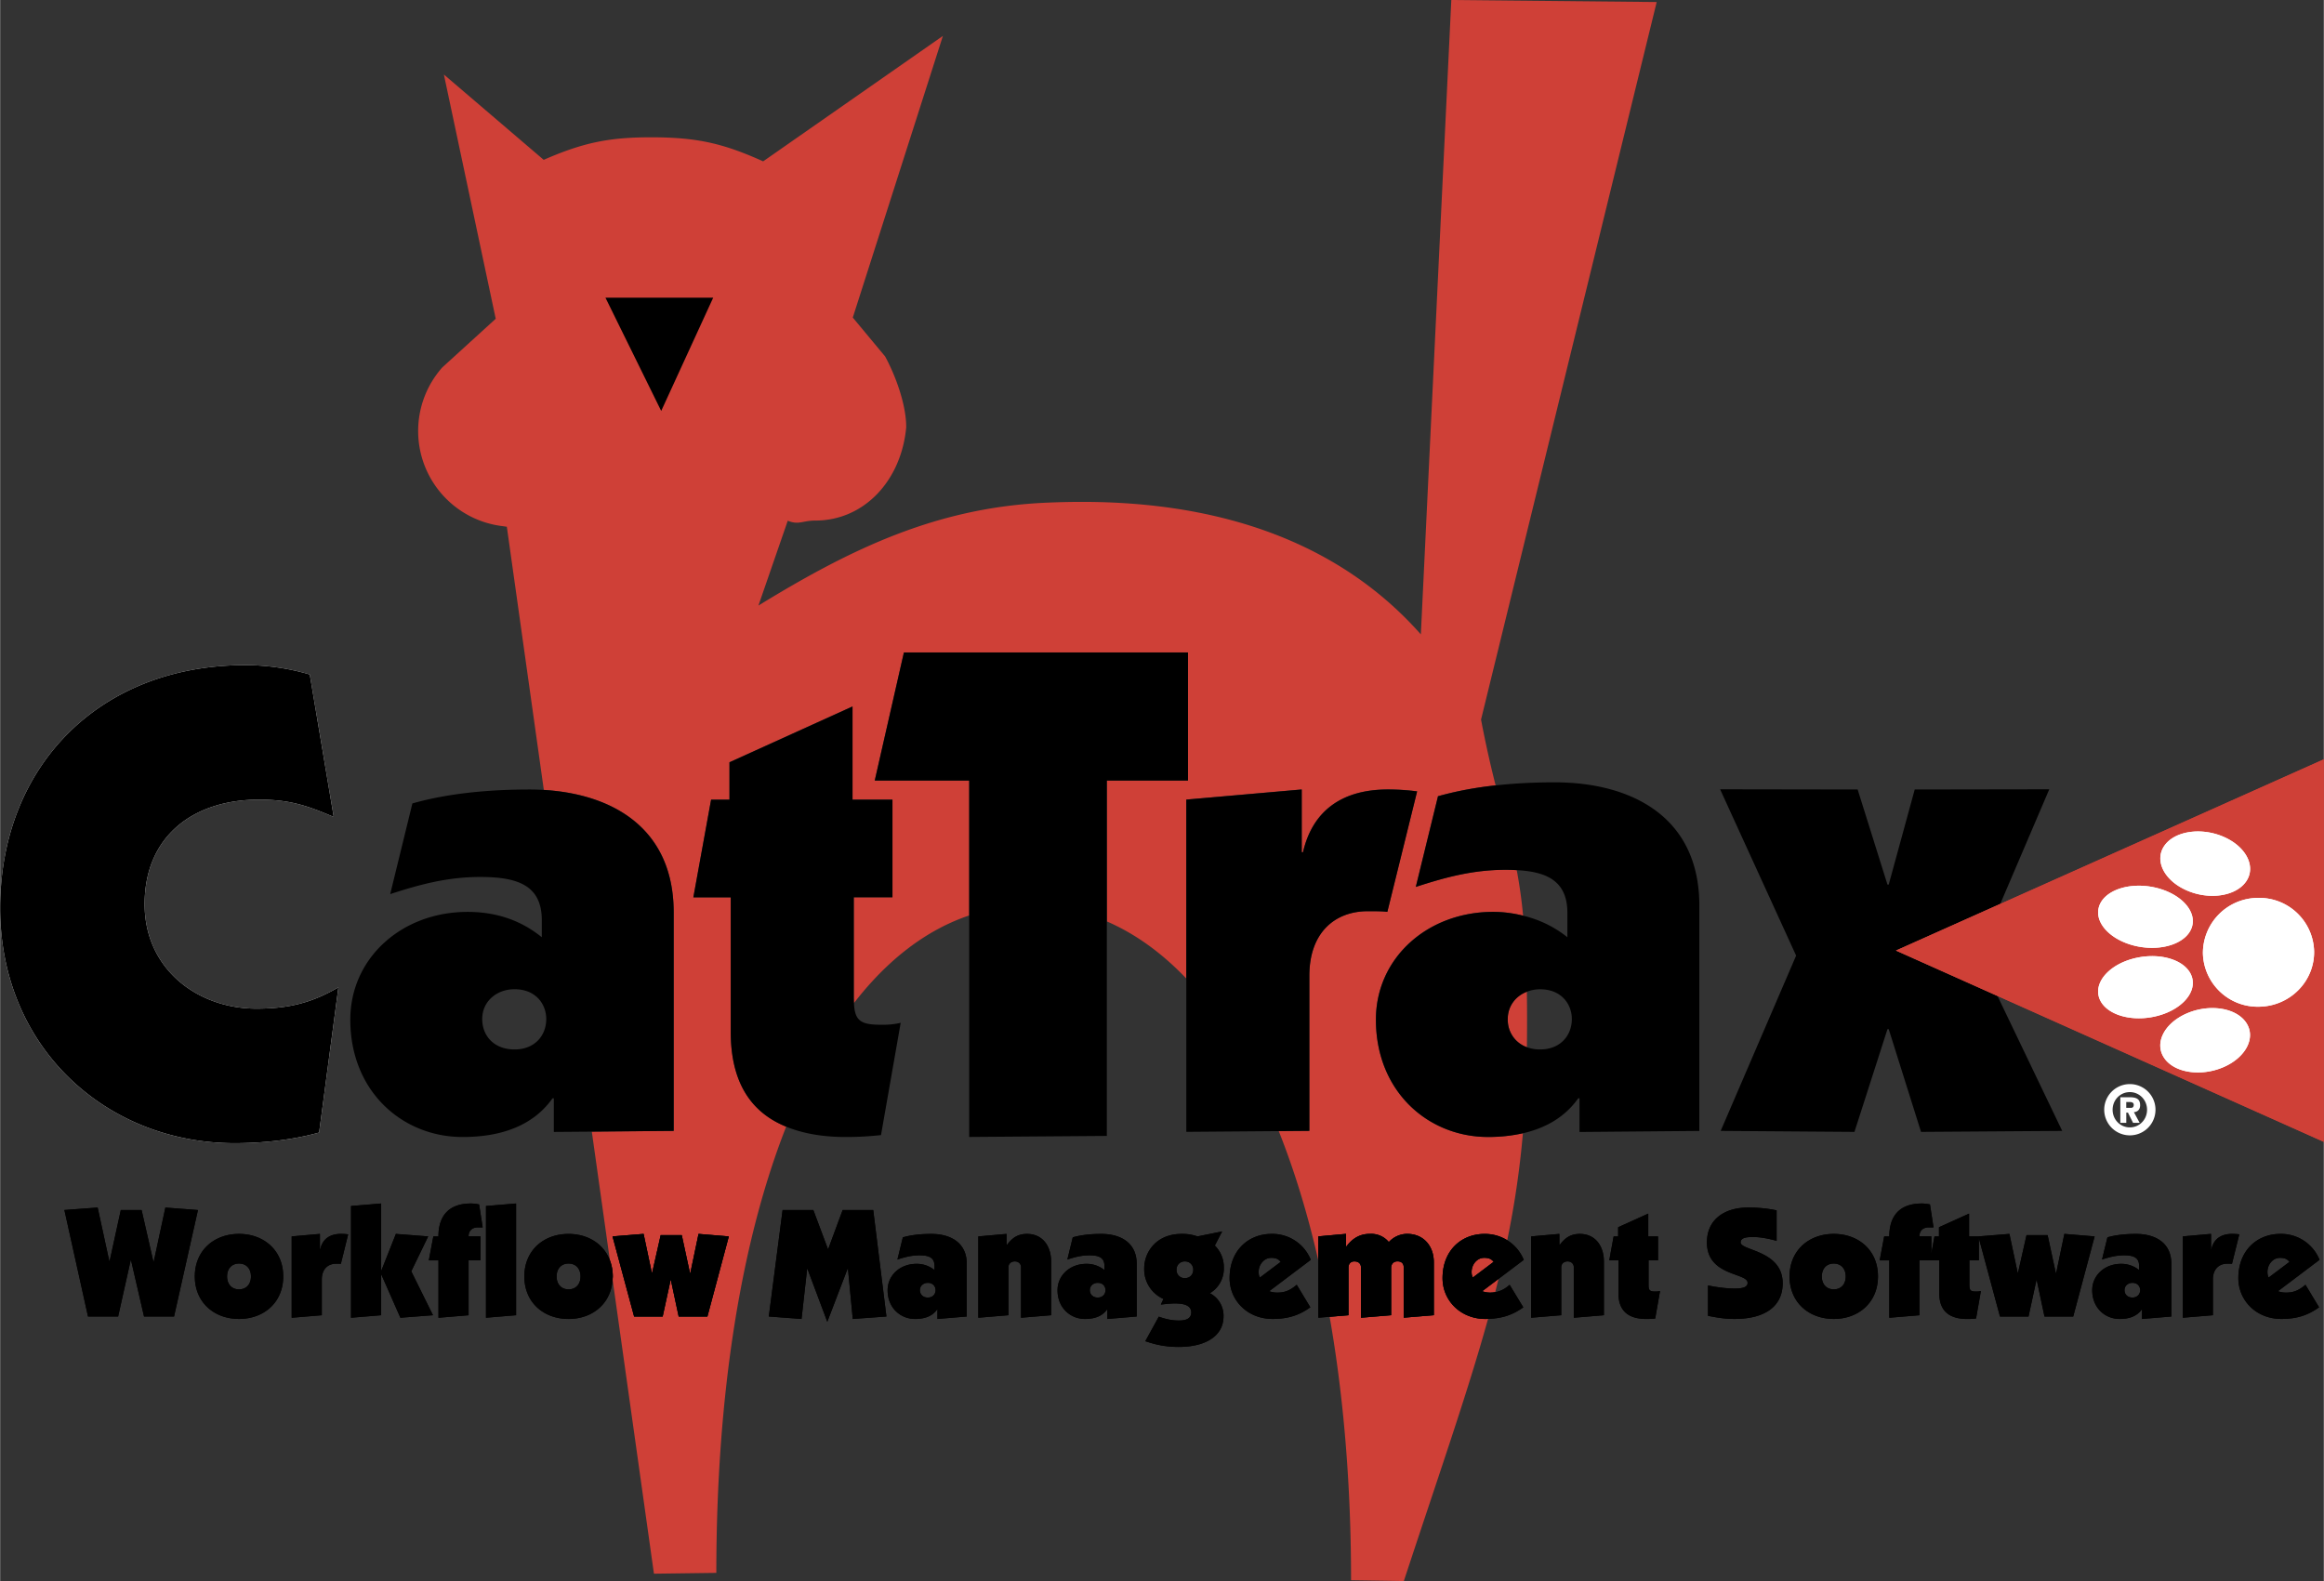 <svg xmlns="http://www.w3.org/2000/svg" width="2500" height="1701" viewBox="0 0 53.708 36.548"><rect x="0" y="0" width="53.708" height="36.548" fill="#333333" stroke="none"/><path d="M34.455 29.881a.539.539 0 0 0 .101-.011l.078-.308-.38.286a.503.503 0 0 0 .201.033zM35.287 22.925a.666.666 0 0 0-.442.631c0 .3.161.549.443.652.006-.475.005-.901-.001-1.283zM34.01 29.4c0 .079.014.1.029.132l.48-.362c-.057-.076-.129-.093-.219-.093-.171 0-.29.161-.29.323z" fill="#cf4037"/><path d="M31.797 23.571c0-1.422 1.187-2.492 2.711-2.492.259 0 .483.038.692.088a11.252 11.252 0 0 0-.147-1.053 4.11 4.11 0 0 0-.252-.008c-.762 0-1.407.176-2.082.396l.513-2.096c.417-.119.869-.2 1.333-.251-.106-.419-.22-.905-.337-1.52L38.288.047 33.541 0l-.704 14.665c-2.668-3.017-6.612-3.132-8.642-3.045-2.521.107-4.496 1.044-6.669 2.379l.678-1.961c.257.104.342-.004.636-.004 1.135 0 1.99-.93 2.102-2.158 0-.546-.264-1.226-.487-1.635l-.748-.9L21.79.83l-4.155 2.9c-.925-.418-1.527-.551-2.542-.556-1.007-.004-1.607.118-2.53.521l-2.307-1.972 1.198 5.646-1.236 1.126a2.215 2.215 0 0 0 1.413 3.67l.08.012.855 6.084c1.595.096 3.002.889 3.002 2.833v5.048l-1.893.017.419 2.983c.041.11.066.231.066.365 0 .021-.005.041-.006.062l.957 6.81 1.442-.019c0-4.19.586-7.704 1.615-10.316-.818-.332-1.282-1.028-1.282-2.195v-3.107h-.864l.41-2.257h.425v-.865l2.844-1.29v2.154h.923v2.257h-.894v2.301c0 .054.002.101.004.146.776-1.004 1.672-1.692 2.664-2.026v-3.12h-2.184l.674-2.96h6.566v2.96h-1.876V21.3c.656.284 1.272.727 1.837 1.32v-4.137l2.668-.234V19.7h.029c.22-.953.894-1.451 1.964-1.451.22 0 .454.015.674.044l-.688 2.785c-.117-.015-.234-.015-.454-.015-.733 0-1.349.469-1.349 1.495v3.583l-.707.006c.358.897.665 1.897.915 2.991v-.557l.639-.058v.294h.007c.137-.183.305-.294.545-.294.197 0 .327.062.438.19a.576.576 0 0 1 .423-.19c.384 0 .617.284.617.657v1.223l-.696.058v-1.166c0-.079-.043-.136-.144-.136-.104 0-.147.079-.147.147v1.098l-.696.058v-1.159c0-.086-.054-.143-.154-.143-.083 0-.136.054-.136.147v1.098l-.434.036c.32 1.824.495 3.865.495 6.089l1.22.019c.809-2.463 1.467-4.332 1.946-6.061-.02 0-.037.003-.058.003-.581 0-.994-.427-.994-.944 0-.642.438-1.022.969-1.022.201 0 .377.057.526.149.166-.804.288-1.615.363-2.478a3.636 3.636 0 0 1-.807.087c-1.39 0-2.592-1.055-2.592-2.712zm-15.655 4.953l.7.058-.495 1.852h-.664l-.18-.843h-.007l-.183.843h-.66l-.499-1.852.718-.058.19.901h.007l.197-.872h.488l.19.879h.007l.191-.908z" fill="#cf4037"/><path d="M15.567 21.094c0-1.944-1.407-2.737-3.002-2.833a5.467 5.467 0 0 0-.34-.01c-.923 0-1.876.088-2.697.322l-.513 2.096c.675-.22 1.319-.396 2.082-.396.835 0 1.422.176 1.422.997v.396c-.381-.308-.923-.586-1.715-.586-1.524 0-2.711 1.07-2.711 2.492 0 1.656 1.202 2.712 2.594 2.712.85 0 1.612-.235 2.081-.895h.029v.778l.877-.007 1.893-.017v-5.049zm-3.678 3.166c-.469 0-.747-.308-.747-.704 0-.41.337-.688.747-.688.498 0 .733.352.733.688 0 .382-.264.704-.733.704zM19.73 20.743h.894v-2.257h-.923v-2.154l-2.844 1.29v.865h-.425l-.41 2.257h.864v3.107c0 1.167.464 1.864 1.282 2.195.383.155.837.238 1.371.238.308 0 .542-.015.82-.044l.455-2.595a1.88 1.88 0 0 1-.469.044c-.472 0-.591-.108-.611-.498a3.242 3.242 0 0 1-.004-.146v-2.302z"/><path d="M27.455 18.044v-2.961h-6.566l-.674 2.961h2.183v8.239l3.181-.024v-8.215zM30.26 22.56c0-1.026.615-1.495 1.349-1.495.22 0 .337 0 .454.015l.688-2.785a5.26 5.26 0 0 0-.674-.044c-1.07 0-1.744.498-1.964 1.451h-.029v-1.451l-2.668.234v7.68l2.137-.017.707-.006V22.56zM46.229 20.896l1.133-2.65-3.11.005-.601 2.198h-.029l-.689-2.198-3.179-.005 1.757 3.845-1.744 4.052 3.092.023.763-2.375h.029l.747 2.375 3.263-.023-1.496-3.12-2.347-1.049zM35.93 18.085c-.454 0-.914.021-1.363.071a8.132 8.132 0 0 0-1.333.251l-.513 2.096c.675-.22 1.319-.396 2.082-.396.087 0 .17.003.252.008.698.037 1.169.254 1.169.989v.562a2.597 2.597 0 0 0-1.022-.498 2.855 2.855 0 0 0-.692-.088c-1.524 0-2.711 1.07-2.711 2.492 0 1.656 1.202 2.712 2.594 2.712.282 0 .552-.029.807-.087.515-.118.961-.366 1.275-.807h.029v.778l2.77-.024V20.93c-.003-2.083-1.615-2.845-3.344-2.845zm-.337 6.175a.896.896 0 0 1-.304-.051.668.668 0 0 1-.443-.652c0-.302.183-.53.442-.631a.833.833 0 0 1 .306-.057c.498 0 .733.352.733.688-.001.381-.265.703-.734.703zM23.735 28.524c-.172 0-.319.058-.459.248h-.014v-.248l-.653.058v1.88l.696-.058v-1.108c0-.086.068-.136.147-.136.086 0 .144.057.144.133v1.169l.696-.058v-1.241c-.001-.362-.202-.639-.557-.639zM52.702 28.524c-.531 0-.969.38-.969 1.022 0 .517.413.944.994.944.352 0 .614-.083.872-.269l-.315-.521c-.115.097-.241.18-.435.18a.521.521 0 0 1-.201-.032l.961-.725a.956.956 0 0 0-.907-.599zm-.269 1.009c-.015-.032-.028-.054-.028-.132 0-.162.118-.323.29-.323.09 0 .162.018.219.093l-.481.362zM7.398 28.88h-.007v-.355l-.653.058v1.88l.696-.058v-.825c0-.251.151-.366.33-.366.054 0 .083 0 .111.003l.168-.682a1.306 1.306 0 0 0-.165-.011c-.261 0-.426.122-.48.356zM9.893 28.582l-.747-.058-.334.844h-.006v-1.547l-.697.058v2.583l.697-.058v-.936h.006l.438.994.754-.058-.502-1.015z"/><path d="M11.046 28.374h.107l-.083-.531c-.065-.011-.119-.021-.19-.021-.521 0-.75.298-.75.761h-.118l-.104.553h.223v1.327l.696-.058v-1.27h.276v-.553h-.276c0-.129.079-.208.219-.208zM21.524 28.524c-.226 0-.459.021-.66.079l-.125.513c.165-.054.323-.097.509-.097.205 0 .348.043.348.244v.097a.647.647 0 0 0-.42-.144c-.373 0-.664.262-.664.61 0 .405.294.664.635.664.208 0 .395-.057.509-.219h.008v.219l.678-.057V29.22c0-.509-.395-.696-.818-.696zm-.083 1.472c-.115 0-.183-.075-.183-.172 0-.101.083-.168.183-.168.122 0 .179.086.179.168.001.093-.064.172-.179.172zM51.589 28.524c-.262 0-.427.122-.481.355h-.007v-.355l-.653.058v1.88l.696-.058v-.825c0-.251.151-.366.33-.366.054 0 .083 0 .111.003l.169-.682a1.522 1.522 0 0 0-.165-.01zM5.521 28.524c-.577 0-1.022.384-1.022.983s.445.983 1.022.983c.578 0 1.022-.384 1.022-.983s-.445-.983-1.022-.983zm0 1.282c-.168 0-.276-.119-.276-.298 0-.18.108-.298.276-.298.169 0 .276.118.276.298 0 .179-.108.298-.276.298zM3.818 27.915l-.269 1.252h-.007l-.273-1.195h-.481l-.258 1.18h-.008l-.268-1.237-.769.057.546 2.462h.696l.291-1.303h.007l.301 1.303h.693l.552-2.462zM19.474 27.972l-.338.911-.341-.911h-.71l-.319 2.462.756.057.13-1.159h.007l.459 1.224.47-1.228h.008l.111 1.163.778-.057-.305-2.462zM28.283 29.303a.696.696 0 0 0-.208-.509l.169-.327-.57.115a1.043 1.043 0 0 0-.366-.058c-.603 0-.865.441-.865.79a.75.75 0 0 0 .445.714l-.061.129c.111-.011.219-.025.33-.025.193 0 .373.04.373.208 0 .158-.151.187-.287.187-.165 0-.316-.036-.463-.09l-.312.567c.154.05.395.133.771.133.621 0 1.037-.251 1.037-.707a.585.585 0 0 0-.315-.535.66.66 0 0 0 .322-.592zm-.9.244c-.115 0-.193-.082-.193-.193s.079-.194.193-.194c.115 0 .194.083.194.194s-.079.193-.194.193zM29.386 28.524c-.531 0-.969.38-.969 1.022 0 .517.413.944.994.944.352 0 .614-.083.872-.269l-.315-.521c-.115.097-.241.18-.435.18a.521.521 0 0 1-.201-.032l.961-.725a.955.955 0 0 0-.907-.599zm-.269 1.009c-.015-.032-.029-.054-.029-.132 0-.162.119-.323.291-.323.09 0 .162.018.219.093l-.481.362zM25.451 28.524c-.226 0-.459.021-.66.079l-.125.513c.165-.054.322-.097.509-.097.205 0 .348.043.348.244v.097a.649.649 0 0 0-.42-.144c-.373 0-.664.262-.664.61 0 .405.294.664.635.664.208 0 .395-.057.509-.219h.008v.219l.678-.057V29.22c.001-.509-.394-.696-.818-.696zm-.082 1.472c-.115 0-.183-.075-.183-.172 0-.101.083-.168.183-.168.122 0 .179.086.179.168 0 .093-.065.172-.179.172zM11.229 30.462l.696-.058v-2.583l-.696.058zM36.512 28.524c-.172 0-.319.058-.459.248h-.014v-.248l-.653.058v1.88l.696-.058v-1.108c0-.086.068-.136.147-.136.086 0 .143.057.143.133v1.169l.696-.058v-1.241c0-.362-.201-.639-.556-.639zM38.1 29.698v-.563h.219v-.553h-.226v-.527l-.696.315v.212h-.104l-.101.553h.212v.76c0 .42.24.596.649.596.075 0 .133-.003.201-.011l.111-.635a.472.472 0 0 1-.115.011c-.129-.001-.15-.033-.15-.158zM42.381 28.524c-.578 0-1.022.384-1.022.983s.445.983 1.022.983 1.022-.384 1.022-.983c.001-.599-.444-.983-1.022-.983zm0 1.282c-.168 0-.276-.119-.276-.298 0-.18.108-.298.276-.298s.276.118.276.298c0 .179-.107.298-.276.298zM47.711 28.524l-.19.908h-.007l-.19-.879h-.488l-.197.872h-.007l-.19-.901-.717.058h-.215v-.527l-.696.315v.212h-.104l-.072.396v-.396h-.276c0-.129.079-.208.219-.208h.107l-.082-.531c-.064-.011-.119-.021-.19-.021-.52 0-.75.298-.75.761h-.118l-.104.553h.222v1.327l.696-.058v-1.27h.459v.76c0 .42.24.596.649.596.075 0 .132-.003.201-.011l.111-.635a.46.46 0 0 1-.115.011c-.129 0-.151-.032-.151-.158v-.563h.219v-.513l.488 1.812h.66l.183-.843h.007l.179.843h.664l.495-1.852-.7-.058zM40.228 28.722c0-.125.176-.125.305-.125.158 0 .37.043.527.089v-.707a3.29 3.29 0 0 0-.653-.065c-.549 0-.958.273-.958.807 0 .786.94.696.94.933 0 .097-.097.133-.301.133-.194 0-.409-.029-.614-.072v.703c.208.039.37.072.614.072.692 0 1.112-.284 1.112-.825-.001-.764-.972-.749-.972-.943zM49.366 28.524c-.226 0-.459.021-.66.079l-.125.513c.165-.054.323-.097.509-.097.205 0 .348.043.348.244v.097a.649.649 0 0 0-.42-.144c-.373 0-.664.262-.664.61 0 .405.294.664.635.664.208 0 .395-.057.509-.219h.007v.219l.678-.057V29.22c.002-.509-.393-.696-.817-.696zm-.082 1.472c-.115 0-.183-.075-.183-.172 0-.101.083-.168.183-.168.122 0 .179.086.179.168 0 .093-.065.172-.179.172zM31.164 29.307c0-.093.054-.147.136-.147.101 0 .154.057.154.143v1.159l.696-.058v-1.098c0-.068.043-.147.147-.147.1 0 .144.057.144.136v1.166l.696-.058V29.18c0-.373-.233-.657-.617-.657a.576.576 0 0 0-.423.19.525.525 0 0 0-.438-.19c-.24 0-.409.111-.545.294h-.007v-.294l-.639.058v1.88l.262-.021.434-.036v-1.097zM14.094 29.143c-.142-.384-.508-.618-.957-.618-.578 0-1.022.384-1.022.983s.445.983 1.022.983c.557 0 .985-.359 1.017-.92.001-.021.006-.041.006-.062 0-.135-.025-.256-.066-.366zm-.956.663c-.169 0-.276-.119-.276-.298 0-.18.107-.298.276-.298s.276.118.276.298c0 .179-.107.298-.276.298zM33.339 29.547c0 .517.413.944.994.944.021 0 .038-.003.058-.003.322-.01.571-.09.814-.266l-.316-.521a.674.674 0 0 1-.333.169c-.032.005-.064.011-.101.011a.521.521 0 0 1-.201-.032l.38-.286.582-.438a.976.976 0 0 0-.908-.599c-.531-.002-.969.379-.969 1.021zm.7-.014c-.015-.033-.029-.054-.029-.133 0-.162.119-.323.291-.323.09 0 .162.018.219.093l-.481.363zM15.944 29.433l-.19-.88h-.487l-.198.872h-.007l-.19-.901-.718.058.499 1.852h.66l.183-.844h.007l.18.844h.664l.495-1.852-.7-.058-.19.909z"/><path fill="#cf4037" d="M46.229 20.896l-2.411 1.078 2.347 1.049 7.543 3.374v-8.844z"/><path d="M4.019 30.434l.553-2.461-.753-.058-.269 1.252h-.008l-.273-1.195h-.48l-.258 1.18h-.009l-.269-1.238-.769.058.546 2.461h.696l.291-1.303h.007l.301 1.303h.694zm1.502-1.91c-.577 0-1.022.384-1.022.983s.445.983 1.022.983c.578 0 1.022-.384 1.022-.983s-.445-.983-1.022-.983zm0 .686c.169 0 .276.118.276.298 0 .179-.107.298-.276.298-.168 0-.276-.119-.276-.298-.001-.18.107-.298.276-.298zm1.217 1.252l.696-.058v-.825c0-.251.151-.366.33-.366.054 0 .083 0 .111.003l.168-.682a1.306 1.306 0 0 0-.165-.011c-.262 0-.427.122-.48.355h-.007v-.355l-.653.058v1.881zm2.068-.058v-.936h.007l.438.994.753-.058-.502-1.015.391-.807-.746-.058-.334.843h-.007v-1.546l-.696.058v2.583l.696-.058zm2.021 0v-1.27h.276v-.553h-.276c0-.129.079-.208.219-.208h.107l-.083-.531c-.065-.011-.119-.021-.19-.021-.521 0-.75.298-.75.761h-.118l-.104.553h.223v1.327l.696-.058zm1.098 0v-2.583l-.696.058v2.583l.696-.058zm1.213-1.88c-.578 0-1.022.384-1.022.983s.445.983 1.022.983 1.022-.384 1.022-.983-.445-.983-1.022-.983zm0 .686c.169 0 .276.118.276.298 0 .179-.107.298-.276.298s-.276-.119-.276-.298c-.001-.18.107-.298.276-.298zm1.734-.686l-.718.058.499 1.852h.66l.183-.843h.007l.18.843h.664l.495-1.852-.7-.058-.19.908h-.007l-.19-.879h-.488l-.197.872h-.007l-.191-.901zm4.264.359l-.341-.911h-.71l-.319 2.461.757.057.129-1.159h.007l.459 1.224.47-1.228h.007l.111 1.163.778-.057-.305-2.461h-.707l-.336.911zm3.206 1.551v-1.213c0-.51-.395-.696-.818-.696-.226 0-.459.021-.66.079l-.125.513c.165-.054.323-.097.509-.097.205 0 .348.043.348.244v.097a.647.647 0 0 0-.42-.144c-.373 0-.664.262-.664.61 0 .405.294.664.635.664.208 0 .395-.057.509-.219h.008v.219l.678-.057zm-.721-.611c0 .093-.064.172-.179.172-.115 0-.183-.075-.183-.172 0-.101.083-.168.183-.168.121 0 .179.086.179.168zm.987-1.241v1.88l.696-.058v-1.108c0-.086.068-.136.147-.136.086 0 .144.057.144.133v1.169l.696-.058v-1.241c0-.362-.201-.639-.556-.639-.172 0-.319.058-.459.248h-.014v-.248l-.654.058zm3.662 1.852v-1.213c0-.51-.395-.696-.818-.696-.226 0-.459.021-.66.079l-.125.513c.165-.054.322-.097.509-.097.205 0 .348.043.348.244v.097a.649.649 0 0 0-.42-.144c-.373 0-.664.262-.664.61 0 .405.294.664.635.664.208 0 .395-.057.509-.219h.008v.219l.678-.057zm-.722-.611c0 .093-.065.172-.179.172-.115 0-.183-.075-.183-.172 0-.101.083-.168.183-.168.122 0 .179.086.179.168zm.92 1.181c.154.05.395.133.771.133.621 0 1.037-.251 1.037-.707a.585.585 0 0 0-.315-.535.66.66 0 0 0 .322-.592.696.696 0 0 0-.208-.509l.169-.327-.57.115a1.043 1.043 0 0 0-.366-.058c-.603 0-.865.441-.865.79a.75.75 0 0 0 .445.714l-.061.129c.111-.011.219-.025.33-.025.193 0 .373.04.373.208 0 .158-.151.187-.287.187-.165 0-.316-.036-.463-.09l-.312.567zm.721-1.65c0-.111.079-.194.193-.194.115 0 .194.083.194.194s-.079.193-.194.193a.186.186 0 0 1-.193-.193zm1.928.179c-.015-.032-.029-.054-.029-.132 0-.162.119-.323.291-.323.09 0 .162.018.219.093l-.481.362zm.851.168c-.115.097-.241.18-.435.18a.521.521 0 0 1-.201-.032l.961-.725a.956.956 0 0 0-.908-.6c-.531 0-.969.38-.969 1.022 0 .517.413.944.994.944.352 0 .614-.083.872-.269l-.314-.52zm3.169.703v-1.223c0-.373-.233-.657-.617-.657a.576.576 0 0 0-.423.19.525.525 0 0 0-.438-.19c-.24 0-.409.111-.545.294h-.007v-.294l-.639.058v1.88l.696-.058v-1.098c0-.093.054-.147.136-.147.101 0 .154.057.154.143v1.159l.696-.058v-1.098c0-.068.043-.147.147-.147.1 0 .144.057.144.136v1.166l.696-.056zm.902-.871c-.015-.033-.029-.054-.029-.133 0-.162.119-.323.291-.323.09 0 .162.018.219.093l-.481.363zm.85.168c-.115.097-.24.18-.434.18a.521.521 0 0 1-.201-.032l.962-.725a.956.956 0 0 0-.908-.6c-.531 0-.969.38-.969 1.022 0 .517.413.944.994.944.352 0 .613-.083.872-.269l-.316-.52zm.497-1.119v1.88l.696-.058v-1.108c0-.086.068-.136.147-.136.086 0 .143.057.143.133v1.169l.696-.058v-1.241c0-.362-.201-.639-.556-.639-.172 0-.319.058-.459.248h-.014v-.248l-.653.058zm2.979 1.263a.472.472 0 0 1-.115.011c-.129 0-.15-.032-.15-.158v-.563h.219v-.553h-.226v-.527l-.696.315v.212h-.104l-.101.553h.212v.76c0 .42.24.596.649.596.075 0 .133-.003.201-.011l.111-.635zm2.695-1.866a3.29 3.29 0 0 0-.653-.065c-.549 0-.958.273-.958.807 0 .786.94.696.94.933 0 .097-.097.133-.301.133-.194 0-.409-.029-.614-.072v.703c.208.039.37.072.614.072.692 0 1.112-.284 1.112-.825 0-.764-.972-.75-.972-.944 0-.125.176-.125.305-.125.158 0 .37.043.527.089v-.706zm1.321.545c-.578 0-1.022.384-1.022.983s.445.983 1.022.983 1.022-.384 1.022-.983c.001-.599-.444-.983-1.022-.983zm0 .686c.168 0 .276.118.276.298 0 .179-.107.298-.276.298s-.276-.119-.276-.298c0-.18.108-.298.276-.298zm1.978 1.194v-1.27h.276v-.553h-.276c0-.129.079-.208.219-.208h.107l-.082-.531c-.064-.011-.119-.021-.19-.021-.52 0-.75.298-.75.761h-.118l-.104.553h.222v1.327l.696-.058zm1.421-.559a.46.46 0 0 1-.115.011c-.129 0-.151-.032-.151-.158v-.563h.219v-.553h-.226v-.527l-.696.315v.212h-.104l-.1.553h.211v.76c0 .42.24.596.649.596.075 0 .132-.003.201-.011l.112-.635zm.66-1.321l-.717.058.499 1.852h.66l.183-.843h.007l.179.843h.664l.495-1.852-.699-.058-.19.908h-.007l-.19-.879h-.488l-.197.872h-.007l-.192-.901zm3.745 1.91v-1.213c0-.51-.395-.696-.818-.696-.226 0-.459.021-.66.079l-.125.513c.165-.054.323-.097.509-.097.205 0 .348.043.348.244v.097a.649.649 0 0 0-.42-.144c-.373 0-.664.262-.664.61 0 .405.294.664.635.664.208 0 .395-.057.509-.219h.007v.219l.679-.057zm-.722-.611c0 .093-.065.172-.179.172-.115 0-.183-.075-.183-.172 0-.101.083-.168.183-.168.122 0 .179.086.179.168zm.985.639l.696-.058v-.825c0-.251.151-.366.33-.366.054 0 .083 0 .111.003l.169-.682a1.306 1.306 0 0 0-.165-.011c-.262 0-.427.122-.481.355h-.007v-.355l-.653.058v1.881zm1.985-.929c-.015-.032-.028-.054-.028-.132 0-.162.118-.323.29-.323.09 0 .162.018.219.093l-.481.362zm.85.168c-.115.097-.241.18-.435.18a.521.521 0 0 1-.201-.032l.961-.725a.956.956 0 0 0-.908-.6c-.531 0-.969.38-.969 1.022 0 .517.413.944.994.944.352 0 .614-.083.872-.269l-.314-.52z"/><path d="M7.818 22.825c-.585.338-1.108.492-1.894.492-1.369 0-2.585-.923-2.585-2.416 0-1.555 1.107-2.416 2.647-2.416.708 0 1.108.138 1.724.4l-.554-3.293a5.28 5.28 0 0 0-1.493-.216C2.277 15.376 0 17.731 0 20.994c0 3.216 2.447 5.433 5.417 5.433.662 0 1.354-.077 1.955-.246l.446-3.356z" fill="#fff"/><path d="M13.99 6.881L15.279 9.5l1.202-2.619H13.99"/><path fill="#cf4037" d="M53.708 17.553v8.844l-9.89-4.423 9.89-4.421"/><path d="M53.483 21.99a1.268 1.268 0 0 0-1.305-1.233 1.277 1.277 0 0 0-1.265 1.282 1.267 1.267 0 0 0 1.305 1.233c.711-.014 1.276-.587 1.265-1.282M51.91 20.379c.238-.341.008-.803-.513-1.032s-1.136-.138-1.374.203c-.238.341-.008.803.513 1.032.521.23 1.136.138 1.374-.203M50.661 21.423c.111-.376-.28-.783-.874-.91s-1.166.076-1.277.451.28.783.874.91c.594.126 1.165-.075 1.277-.451M50.534 23.43c-.521.229-.75.69-.513 1.032s.853.432 1.374.204c.521-.229.75-.691.513-1.032-.238-.342-.853-.433-1.374-.204M49.384 22.141c-.594.126-.985.534-.874.91.111.375.683.578 1.277.451.594-.126.985-.534.874-.91-.111-.376-.682-.578-1.277-.451" fill="#fff"/><path d="M7.818 22.825c-.585.338-1.108.492-1.894.492-1.369 0-2.585-.923-2.585-2.416 0-1.555 1.107-2.416 2.647-2.416.708 0 1.108.138 1.724.4l-.554-3.293a5.28 5.28 0 0 0-1.493-.216C2.277 15.376 0 17.731 0 20.994c0 3.216 2.447 5.433 5.417 5.433.662 0 1.354-.077 1.955-.246l.446-3.356"/><path d="M53.483 21.99a1.268 1.268 0 0 0-1.305-1.233 1.277 1.277 0 0 0-1.265 1.282 1.267 1.267 0 0 0 1.305 1.233c.711-.014 1.276-.587 1.265-1.282M51.91 20.379c.238-.341.008-.803-.513-1.032s-1.136-.138-1.374.203c-.238.341-.008.803.513 1.032.521.23 1.136.138 1.374-.203M50.661 21.423c.111-.376-.28-.783-.874-.91s-1.166.076-1.277.451.28.783.874.91c.594.126 1.165-.075 1.277-.451M50.534 23.43c-.521.229-.75.69-.513 1.032s.853.432 1.374.204c.521-.229.75-.691.513-1.032-.238-.342-.853-.433-1.374-.204M49.384 22.141c-.594.126-.985.534-.874.91.111.375.683.578 1.277.451.594-.126.985-.534.874-.91-.111-.376-.682-.578-1.277-.451M49.004 25.365h.218c.149 0 .24.038.24.184 0 .114-.075.157-.144.161l.133.247h-.152l-.119-.237h-.038v.237h-.138v-.592zm.138.245h.108c.035 0 .064-.015.064-.072 0-.06-.069-.063-.096-.063h-.077v.135zm.082-.549a.592.592 0 1 1 .001 1.185.592.592 0 0 1-.001-1.185zm0 1.001c.22 0 .398-.179.398-.408s-.179-.408-.398-.408-.398.179-.398.408.178.408.398.408" fill="#fff"/></svg>
